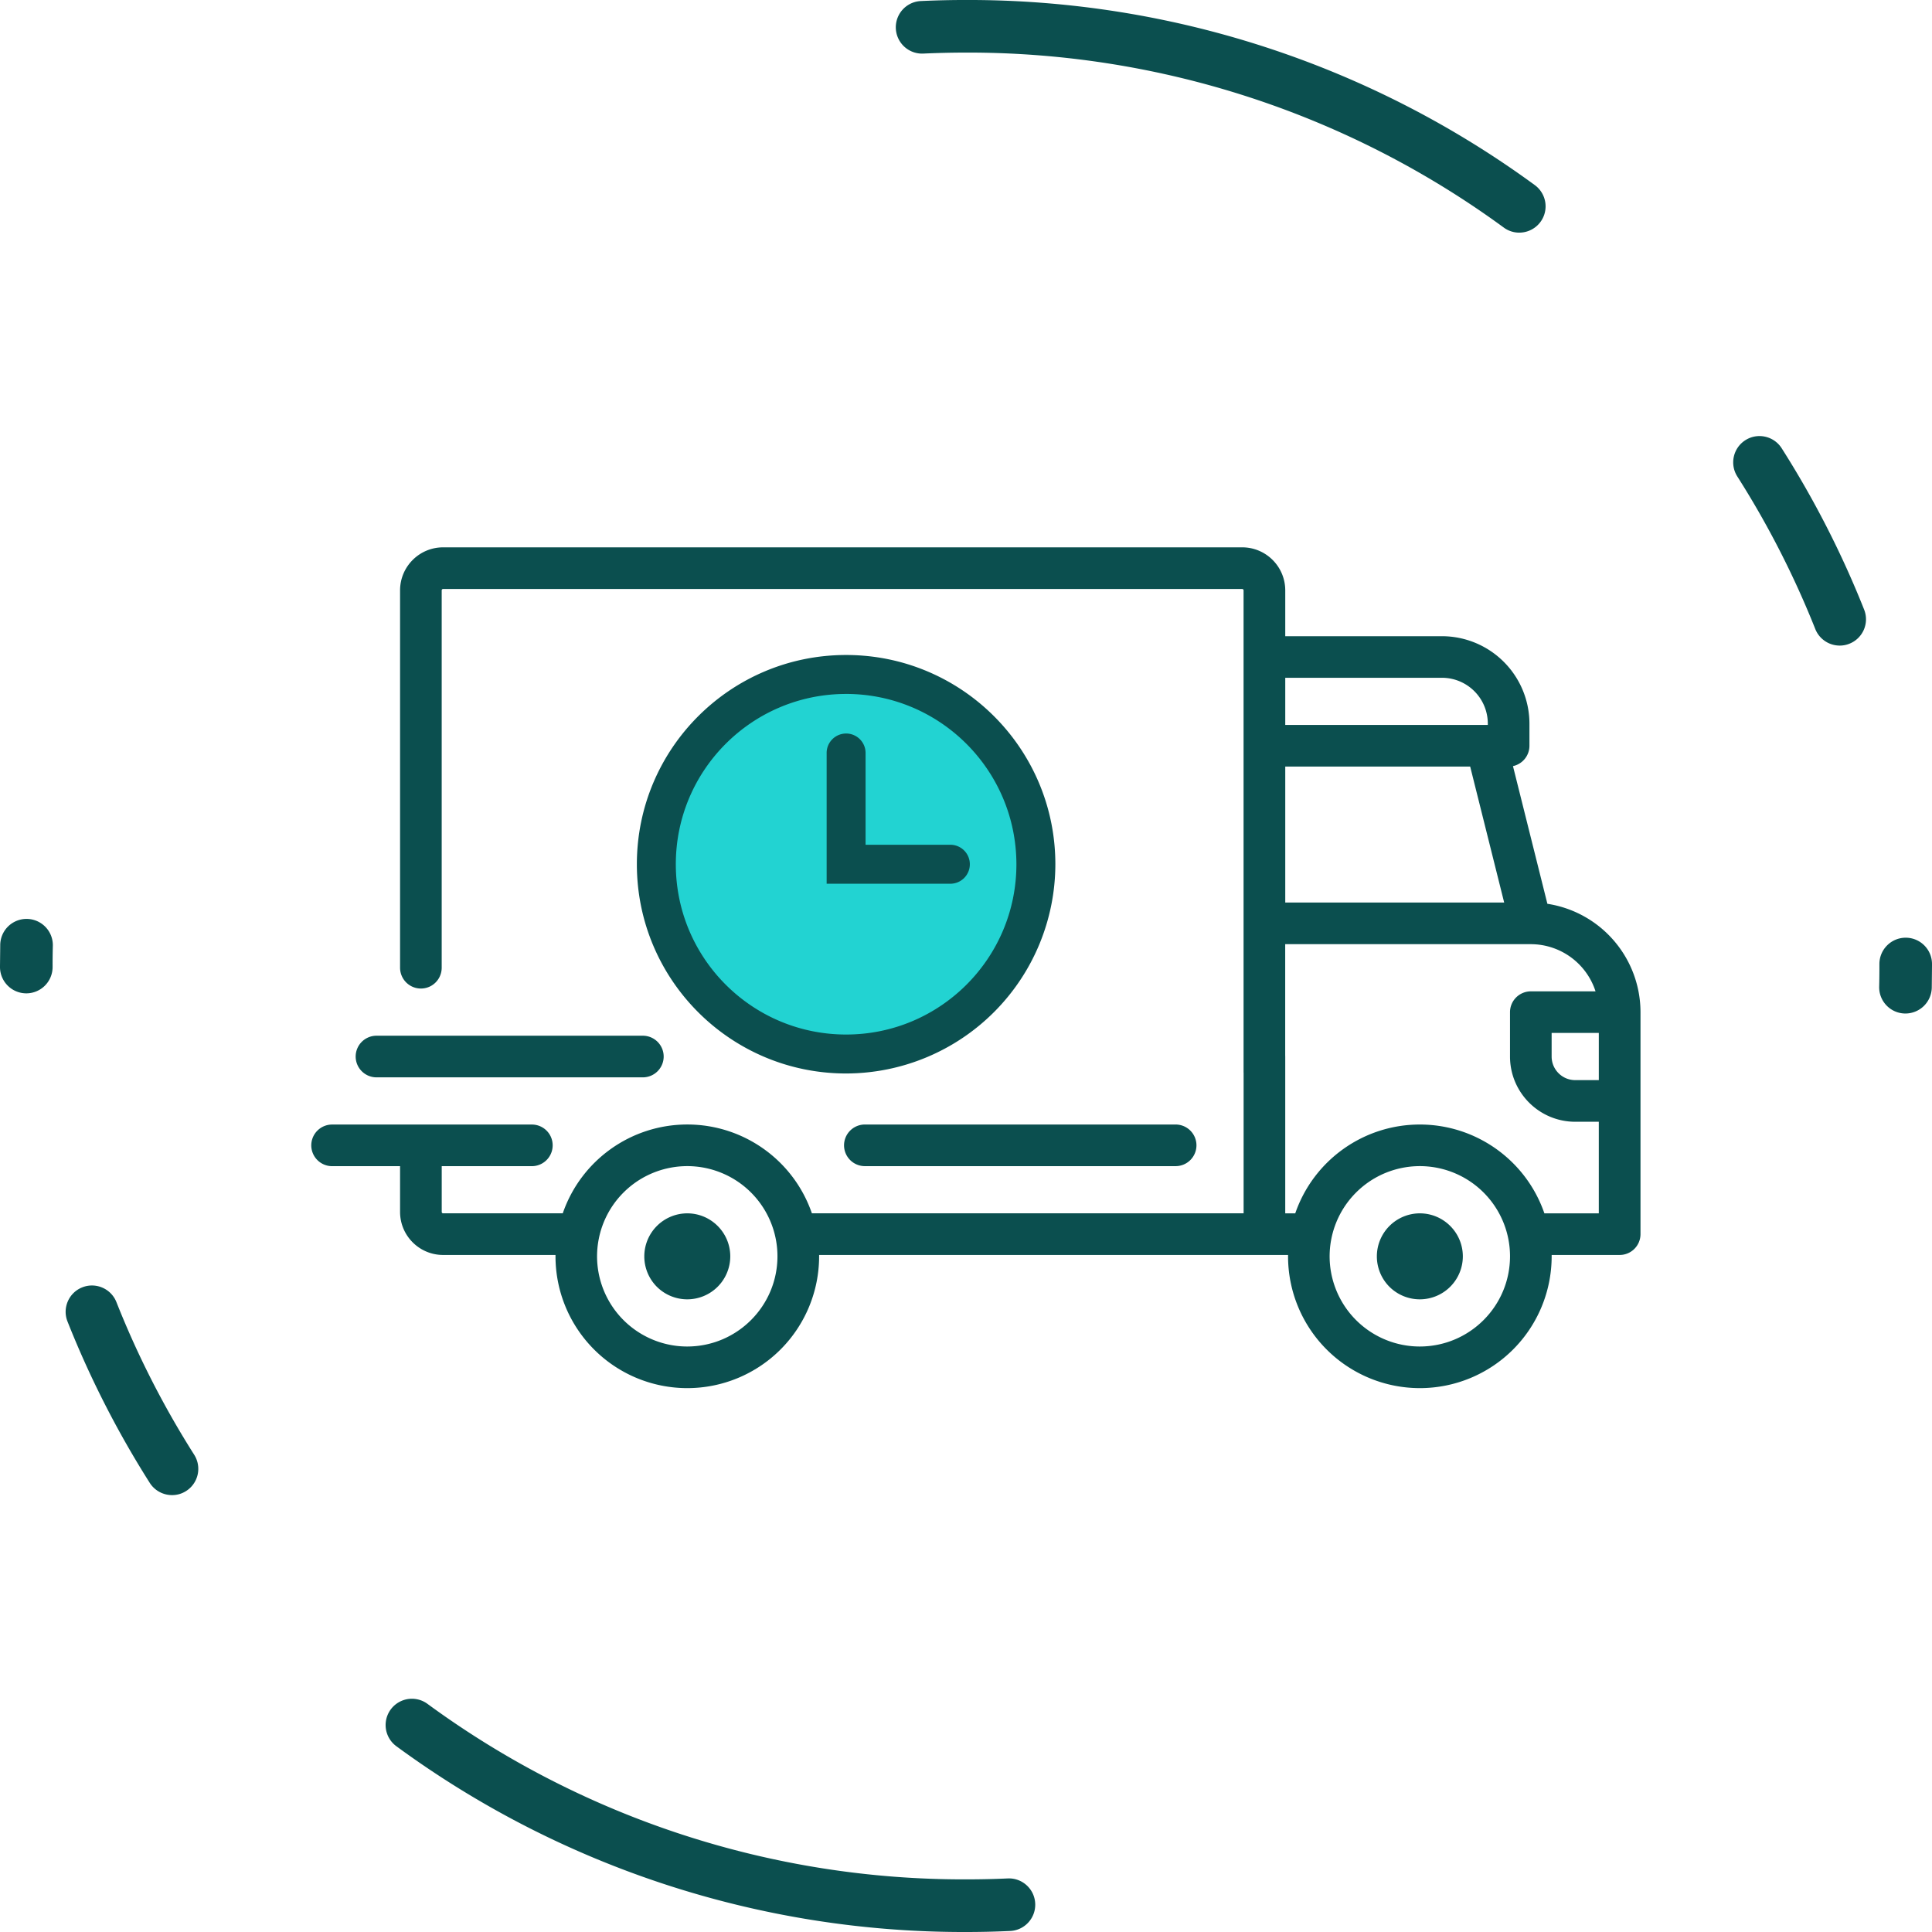 <svg xmlns="http://www.w3.org/2000/svg" width="142.755" height="142.755" xmlns:v="https://vecta.io/nano"><circle cx="63" cy="63.695" r="14" fill="#22d3d2"/><g fill="#0b4f4f"><path d="M71.378 142.755c-15.136.039-29.886-4.771-42.089-13.725a1.94 1.94 0 1 1 2.293-3.135 66.99 66.99 0 0 0 39.8 12.971c1.023 0 2.06-.022 3.079-.069 1.072-.049 1.981.781 2.03 1.853s-.781 1.981-1.852 2.029a69.56 69.56 0 0 1-3.26.076zm-58.665-32.282a1.95 1.95 0 0 1-1.645-.9 71.44 71.44 0 0 1-6.08-11.927c-.396-.998.092-2.128 1.09-2.524s2.128.092 2.524 1.09c1.557 3.932 3.481 7.708 5.747 11.279.276.435.368.962.256 1.465a1.94 1.94 0 0 1-.856 1.217 1.9 1.9 0 0 1-1.037.3zm128.082-35.585h-.043c-1.072-.024-1.922-.91-1.9-1.982a59.62 59.62 0 0 0 .017-1.524v-.152c0-1.073.87-1.943 1.943-1.943s1.943.87 1.943 1.943v.151l-.017 1.606a1.95 1.95 0 0 1-1.943 1.901zM1.943 73.398C.871 73.396.002 72.527 0 71.455v-.078l.017-1.529c-.002-.706.378-1.357.994-1.702s1.37-.329 1.971.042.953 1.037.921 1.742a53.46 53.46 0 0 0-.017 1.447v.078c0 .515-.205 1.01-.569 1.374s-.859.569-1.374.569zM135.93 47.702c-.794-.003-1.507-.488-1.8-1.226a67.6 67.6 0 0 0-5.76-11.27c-.576-.905-.309-2.105.595-2.681s2.105-.309 2.682.595c2.401 3.774 4.441 7.765 6.093 11.922a1.94 1.94 0 0 1-1.088 2.522 1.9 1.9 0 0 1-.722.138zM112.257 17.19a1.92 1.92 0 0 1-1.144-.376A67 67 0 0 0 71.378 3.886c-1.049 0-2.112.026-3.156.073a1.94 1.94 0 0 1-1.725-.894c-.374-.585-.408-1.325-.089-1.941A1.94 1.94 0 0 1 68.045.077a71 71 0 0 1 3.334-.078 70.84 70.84 0 0 1 42.023 13.675c.681.495.966 1.373.706 2.173s-1.007 1.343-1.85 1.342zm2.079 49.591l-2.543-10.173a1.54 1.54 0 0 0 1.217-1.5v-1.64a6.47 6.47 0 0 0-6.459-6.459H94.967v-3.388c-.002-1.754-1.424-3.176-3.178-3.178h-59.05c-1.754.002-3.176 1.424-3.178 3.178v27.885a1.54 1.54 0 0 0 2.307 1.332 1.54 1.54 0 0 0 .769-1.332V43.621a.1.1 0 0 1 .1-.1h59.05a.1.1 0 0 1 .1.1v35.56a1.54 1.54 0 0 0 2.307 1.332 1.54 1.54 0 0 0 .769-1.332v-9.416h18.152a5.03 5.03 0 0 1 4.779 3.486h-4.782a1.54 1.54 0 0 0-1.538 1.538v3.28c.003 2.66 2.158 4.815 4.818 4.818h1.743v6.766h-4.021c-1.354-3.927-5.05-6.562-9.204-6.562s-7.85 2.635-9.204 6.562h-.74V78.067a1.54 1.54 0 0 0-2.307-1.332 1.54 1.54 0 0 0-.769 1.332v11.584h-31.9c-1.354-3.927-5.05-6.562-9.204-6.562s-7.85 2.635-9.204 6.562h-8.843a.1.1 0 0 1-.1-.1v-3.383H39.3a1.54 1.54 0 0 0 1.332-2.307 1.54 1.54 0 0 0-1.332-.769H24.538A1.54 1.54 0 0 0 23 84.63a1.54 1.54 0 0 0 1.538 1.538h5.023v3.383c.002 1.754 1.424 3.176 3.178 3.178h8.307v.1a9.74 9.74 0 0 0 9.739 9.739 9.74 9.74 0 0 0 9.739-9.739v-.1h34.65v.1a9.74 9.74 0 0 0 9.739 9.739 9.74 9.74 0 0 0 9.739-9.739v-.1h5.026a1.54 1.54 0 0 0 1.538-1.538v-16.4a8.11 8.11 0 0 0-6.88-8.01zm-19.369-16.7h11.584a3.39 3.39 0 0 1 3.383 3.383v.1H94.967zm0 16.608V56.641h13.664l2.512 10.047zM50.782 99.493c-2.695 0-5.125-1.624-6.157-4.114s-.461-5.356 1.445-7.262 4.772-2.476 7.262-1.445 4.114 3.461 4.114 6.157c-.004 3.679-2.985 6.66-6.664 6.664zm54.129 0c-2.695 0-5.125-1.624-6.157-4.114s-.461-5.356 1.445-7.262 4.772-2.476 7.262-1.445 4.114 3.461 4.114 6.157c-.004 3.679-2.985 6.66-6.664 6.664zm13.225-19.683h-1.743c-.962-.001-1.742-.781-1.743-1.743v-1.743h3.486v3.486z"/><use href="#B"/><use href="#B" x="54.129"/><path d="M86.868 83.09H63.904a1.54 1.54 0 0 0-1.538 1.538 1.54 1.54 0 0 0 1.538 1.538h22.964a1.54 1.54 0 0 0 1.538-1.538 1.54 1.54 0 0 0-1.538-1.538zm-39.367-6.561H27.818a1.54 1.54 0 0 0-1.538 1.538 1.54 1.54 0 0 0 1.538 1.538h19.683a1.54 1.54 0 0 0 1.538-1.538 1.54 1.54 0 0 0-1.538-1.538zm15.018 2.79c-8.539 0-15.461-6.922-15.461-15.461s6.922-15.461 15.461-15.461S77.98 55.319 77.98 63.858a15.48 15.48 0 0 1-15.461 15.461zm0-28.044c-6.949 0-12.583 5.634-12.583 12.583s5.634 12.583 12.583 12.583 12.583-5.634 12.583-12.583c-.009-6.946-5.637-12.575-12.583-12.584zm7.741 14.022h-9.18v-9.621a1.44 1.44 0 0 1 2.169-1.278 1.44 1.44 0 0 1 .708 1.278v6.744h6.303a1.44 1.44 0 0 1 1.401 1.439 1.44 1.44 0 0 1-1.401 1.439z"/></g><defs ><path id="B" d="M50.782 89.654a3.18 3.18 0 0 0-2.247 5.425 3.18 3.18 0 0 0 5.425-2.247c-.002-1.754-1.424-3.176-3.178-3.178z"/></defs></svg>